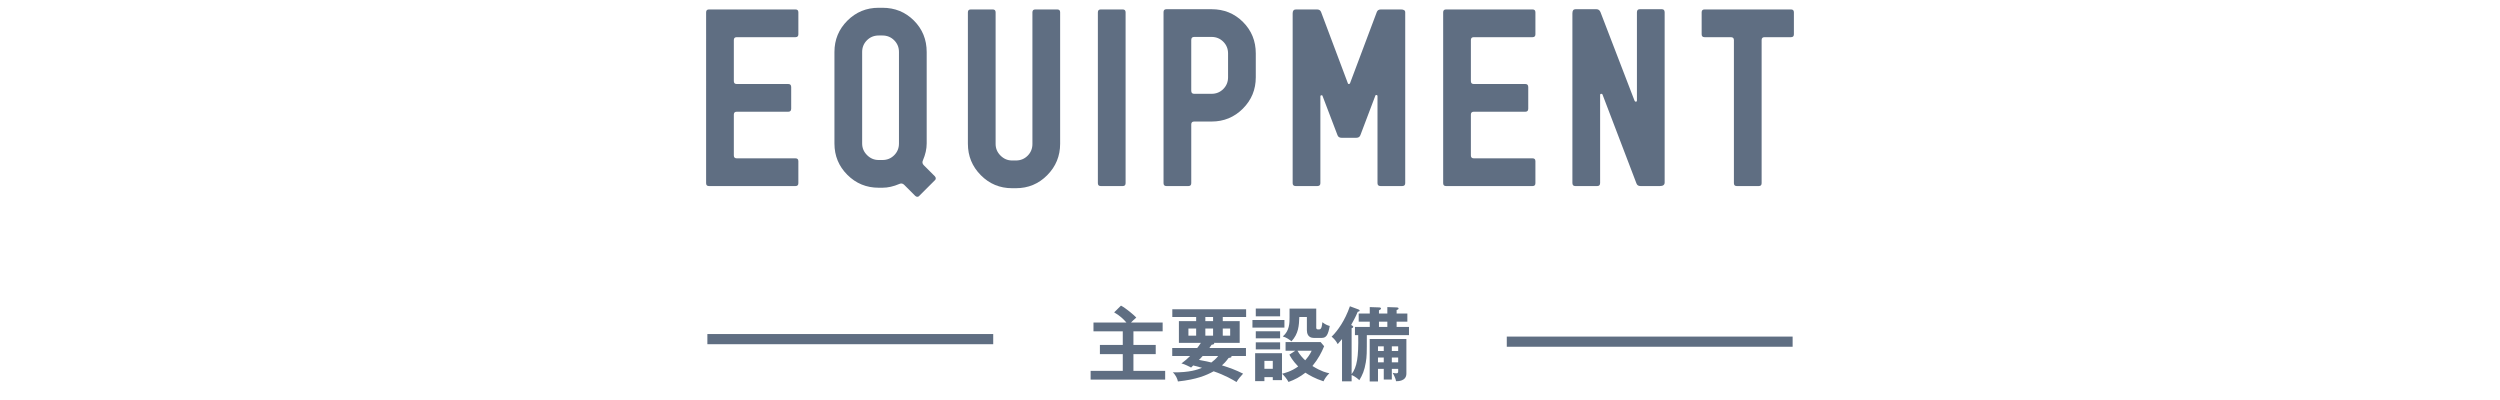 <?xml version="1.0" encoding="utf-8"?>
<!-- Generator: Adobe Illustrator 24.2.1, SVG Export Plug-In . SVG Version: 6.00 Build 0)  -->
<svg version="1.1" id="レイヤー_1" xmlns="http://www.w3.org/2000/svg" xmlns:xlink="http://www.w3.org/1999/xlink" x="0px"
	 y="0px" viewBox="0 0 750 120" enable-background="new 0 0 750 120" xml:space="preserve">
<g id="Mainimg">
	<g>
		<g>
			<path fill="#5F6E82" d="M239.508,54.957c0,0.574-0.287,0.86-0.861,0.86h-25.953c-0.572,0-0.859-0.287-0.859-0.86V3.695
				c0-0.574,0.287-0.86,0.859-0.86h25.953c0.574,0,0.861,0.287,0.861,0.86v6.596c0,0.573-0.287,0.86-0.861,0.86H221.01
				c-0.572,0-0.859,0.289-0.859,0.865v12.322c0,0.577,0.287,0.865,0.859,0.865h15.486c0.574,0,0.861,0.308,0.861,0.924v6.468
				c0,0.616-0.287,0.924-0.861,0.924H221.01c-0.572,0-0.859,0.287-0.859,0.86v12.26c0,0.573,0.287,0.86,0.859,0.86h17.637
				c0.574,0,0.861,0.287,0.861,0.86L239.508,54.957L239.508,54.957z"/>
			<path fill="#5F6E82" d="M280.73,53.522c0,0.24-0.096,0.43-0.287,0.574l-4.66,4.661c-0.143,0.19-0.334,0.287-0.572,0.287
				c-0.24,0-0.455-0.096-0.646-0.287l-3.297-3.298c-0.43-0.43-0.908-0.525-1.434-0.287c-1.77,0.764-3.467,1.147-5.092,1.147h-1.146
				c-3.682,0-6.811-1.291-9.393-3.872c-2.58-2.581-3.871-5.711-3.871-9.392V15.597c0-3.68,1.291-6.811,3.871-9.392
				c2.582-2.581,5.711-3.872,9.393-3.872h1.146c3.729,0,6.871,1.279,9.43,3.836c2.555,2.558,3.834,5.7,3.834,9.428v27.458
				c0,1.625-0.383,3.323-1.146,5.09c-0.24,0.526-0.143,1.003,0.287,1.434l3.299,3.298C280.637,53.068,280.73,53.283,280.73,53.522z
				 M269.689,43.056V15.597c0-1.386-0.479-2.556-1.434-3.513c-0.957-0.956-2.127-1.434-3.514-1.434h-1.146
				c-1.387,0-2.557,0.478-3.514,1.434c-0.955,0.957-1.434,2.127-1.434,3.513v27.459c0,1.339,0.49,2.498,1.471,3.477
				c0.979,0.98,2.139,1.47,3.477,1.47h1.146c1.387,0,2.557-0.477,3.514-1.434C269.211,45.613,269.689,44.442,269.689,43.056z"/>
			<path fill="#5F6E82" d="M318.041,43.127c0,3.681-1.291,6.823-3.871,9.428c-2.582,2.606-5.713,3.907-9.393,3.907h-1.146
				c-3.682,0-6.812-1.301-9.393-3.907c-2.582-2.604-3.871-5.747-3.871-9.428V3.695c0-0.574,0.287-0.86,0.859-0.86h6.596
				c0.574,0,0.861,0.288,0.861,0.861v39.495c0,1.341,0.488,2.501,1.469,3.483c0.98,0.981,2.139,1.472,3.479,1.472h1.146
				c1.385,0,2.557-0.479,3.514-1.436c0.955-0.957,1.434-2.129,1.434-3.519V3.696c0-0.573,0.287-0.861,0.859-0.861h6.596
				c0.574,0,0.861,0.287,0.861,0.86V43.127z"/>
			<path fill="#5F6E82" d="M337.678,54.957c0,0.574-0.287,0.86-0.861,0.86h-6.596c-0.574,0-0.859-0.287-0.859-0.86V3.695
				c0-0.574,0.285-0.86,0.859-0.86h6.596c0.574,0,0.861,0.287,0.861,0.86V54.957z"/>
			<path fill="#5F6E82" d="M376.734,23.196c0,3.681-1.289,6.811-3.871,9.392c-2.58,2.581-5.711,3.872-9.393,3.872h-5.232
				c-0.574,0-0.861,0.287-0.861,0.86v17.637c0,0.574-0.287,0.86-0.859,0.86h-6.596c-0.574,0-0.861-0.287-0.861-0.86V3.624
				c0-0.573,0.287-0.86,0.861-0.86h13.549c3.729,0,6.871,1.279,9.43,3.836c2.555,2.557,3.834,5.7,3.834,9.428v7.168H376.734z
				 M368.418,23.196v-7.169c0-1.386-0.479-2.556-1.434-3.513c-0.957-0.956-2.127-1.434-3.514-1.434h-5.232
				c-0.574,0-0.861,0.311-0.861,0.932v15.2c0,0.622,0.287,0.932,0.861,0.932h5.232c1.387,0,2.557-0.477,3.514-1.434
				C367.939,25.754,368.418,24.583,368.418,23.196z"/>
			<path fill="#5F6E82" d="M421.566,54.957c0,0.574-0.309,0.86-0.924,0.86h-6.469c-0.617,0-0.924-0.287-0.924-0.86V28.86
				c0-0.239-0.121-0.358-0.363-0.358c-0.191,0-0.289,0.071-0.289,0.215l-4.48,11.83c-0.195,0.526-0.604,0.789-1.23,0.789h-4.41
				c-0.627,0-1.037-0.262-1.229-0.789l-4.482-11.758c0-0.144-0.096-0.215-0.289-0.215c-0.242,0-0.361,0.12-0.361,0.359v26.025
				c0,0.574-0.309,0.86-0.926,0.86h-6.467c-0.617,0-0.924-0.287-0.924-0.86V3.982c0-0.764,0.332-1.147,1.002-1.147h6.311
				c0.619,0,1.027,0.263,1.219,0.789l8.029,21.365c0,0.143,0.096,0.215,0.287,0.215c0.189,0,0.311-0.072,0.357-0.215l8.031-21.365
				c0.189-0.525,0.596-0.789,1.219-0.789h6.021c0.861,0,1.291,0.287,1.291,0.86L421.566,54.957L421.566,54.957z"/>
			<path fill="#5F6E82" d="M460.623,54.957c0,0.574-0.285,0.86-0.859,0.86h-25.953c-0.574,0-0.861-0.287-0.861-0.86V3.695
				c0-0.574,0.287-0.86,0.861-0.86h25.953c0.574,0,0.859,0.287,0.859,0.86v6.596c0,0.573-0.285,0.86-0.859,0.86h-17.637
				c-0.574,0-0.861,0.289-0.861,0.865v12.322c0,0.577,0.287,0.865,0.861,0.865h15.486c0.572,0,0.859,0.308,0.859,0.924v6.468
				c0,0.616-0.287,0.924-0.859,0.924h-15.486c-0.574,0-0.861,0.287-0.861,0.86v12.26c0,0.573,0.287,0.86,0.861,0.86h17.637
				c0.574,0,0.859,0.287,0.859,0.86V54.957z"/>
			<path fill="#5F6E82" d="M499.395,54.742c0,0.717-0.479,1.075-1.434,1.075h-5.807c-0.621,0-1.029-0.262-1.219-0.789l-10.182-26.67
				c-0.047-0.144-0.168-0.215-0.357-0.215c-0.24,0-0.359,0.12-0.359,0.359v26.383c0,0.622-0.287,0.932-0.859,0.932h-6.596
				c-0.574,0-0.861-0.311-0.861-0.932V3.982c0-0.812,0.311-1.219,0.928-1.219h6.281c0.57,0,0.975,0.292,1.213,0.875l10.225,26.582
				c0.094,0.192,0.213,0.289,0.355,0.289c0.236,0,0.355-0.119,0.355-0.358V3.695c0-0.621,0.287-0.932,0.861-0.932h6.596
				c0.574,0,0.859,0.312,0.859,0.932L499.395,54.742L499.395,54.742z"/>
			<path fill="#5F6E82" d="M538.168,10.292c0,0.573-0.287,0.86-0.861,0.86h-7.957c-0.574,0-0.861,0.287-0.861,0.86v42.945
				c0,0.574-0.285,0.86-0.859,0.86h-6.596c-0.574,0-0.861-0.287-0.861-0.86V12.012c0-0.573-0.311-0.86-0.932-0.86h-7.887
				c-0.572,0-0.859-0.287-0.859-0.86V3.695c0-0.574,0.287-0.86,0.859-0.86h25.953c0.574,0,0.861,0.287,0.861,0.86L538.168,10.292
				L538.168,10.292z"/>
			<path fill="#5F6E82" d="M348.795,96.764V99.4h-8.766v4.077h6.689v2.759h-6.689v5.029h9.521v2.612h-22.363v-2.612h9.645v-5.029
				h-6.861v-2.759h6.861V99.4h-8.789v-2.637h9.887c-0.805-0.928-1.977-2.1-3.686-3.052l2.051-2.026
				c1.488,0.781,4.053,2.954,4.59,3.589c-1.002,0.879-1.051,0.928-1.588,1.489h9.498V96.764z"/>
			<path fill="#5F6E82" d="M357.332,110.265c-1.855-0.977-2.441-1.123-2.906-1.221c1.197-0.903,1.807-1.44,2.613-2.246h-5.371
				v-2.393h7.494c0.221-0.269,0.586-0.757,1.1-1.538h-6.592v-6.519h5.176v-1.245h-7.154v-2.319h22.145v2.319h-7.008v1.245h5.078
				v6.519h-7.715c0.049,0.049,0.074,0.098,0.074,0.146c0,0.342-0.611,0.391-0.781,0.415c-0.146,0.195-0.244,0.366-0.684,0.977
				h10.986v2.393h-4.395c0.023,0.073,0.072,0.146,0.072,0.195c0,0.317-0.732,0.366-0.879,0.391c-0.928,1.27-1.537,1.807-2.002,2.222
				c2.539,0.806,4.078,1.367,6.348,2.49c-0.732,0.781-1.439,1.587-1.977,2.515c-1.123-0.684-3.443-2.051-6.861-3.223
				c-2.221,1.221-5.053,2.441-10.717,3.052c-0.146-0.757-0.635-1.929-1.539-2.734c5.104,0.073,7.471-0.83,8.766-1.367
				c-1.393-0.391-1.686-0.464-2.637-0.708L357.332,110.265z M358.846,98.57h-2.32v2.124h2.32V98.57z M360.799,106.798
				c-0.709,0.806-0.83,0.928-1.123,1.172c1.709,0.269,3.32,0.684,3.734,0.781c0.66-0.513,1.367-1.074,2.051-1.953
				C365.461,106.798,360.799,106.798,360.799,106.798z M363.924,95.104h-2.32v1.245h2.32V95.104z M361.604,100.694h2.32V98.57h-2.32
				V100.694z M366.828,100.694h2.223V98.57h-2.223V100.694z"/>
			<path fill="#5F6E82" d="M385.328,96.007v2.271h-9.596v-2.271H385.328z M384.596,105.968v8.081h-2.76v-0.903h-2.514v1.196h-2.783
				v-8.374H384.596z M384.033,92.564v2.344h-7.299v-2.344H384.033z M384.033,99.376v2.124h-7.299v-2.124H384.033z M384.033,102.696
				v2.124h-7.299v-2.124H384.033z M379.322,108.263v2.368h2.514v-2.368H379.322z M388.6,105.211h-2.93v-2.588h10.521l1.051,1.245
				c-0.758,1.831-1.709,3.735-3.516,5.933c2.709,1.685,4.297,2.026,5.078,2.173c-0.83,0.83-1.318,1.514-1.758,2.417
				c-2.441-0.781-4.371-1.88-5.42-2.588c-1.709,1.318-3.199,2.1-5.078,2.783c-0.439-0.879-1.465-2.1-1.93-2.466
				c0.66-0.171,2.686-0.635,4.834-2.173c-1.781-1.88-2.367-3.027-2.637-3.564L388.6,105.211z M394.873,92.589v5.737
				c0,0.269,0.146,0.488,0.439,0.488h0.488c0.732,0,0.83-1.392,0.904-2.148c1.074,0.83,1.83,1.025,2.221,1.123
				c-0.488,2.612-0.977,3.589-2.441,3.589h-2.318c-1.807,0-2.1-1.416-2.1-2.319v-3.955h-2.271c-0.098,2.515-0.195,4.98-2.367,7.3
				c-0.537-0.488-1.539-1.196-2.588-1.465c2.025-1.709,2.025-4.077,2.025-5.713v-2.637H394.873z M389.234,105.211
				c0.732,1.27,1.562,2.173,2.318,2.881c0.684-0.757,1.393-1.66,1.953-2.881H389.234z"/>
			<path fill="#5F6E82" d="M406.486,100.548v-2.466h4.443v-1.587h-3.32v-2.441h3.32v-1.929l2.832,0.098
				c0.293,0,0.537,0.098,0.537,0.342c0,0.22-0.293,0.366-0.609,0.537v0.952h2.514v-1.929l2.783,0.098
				c0.221,0,0.586,0.049,0.586,0.317s-0.244,0.342-0.586,0.464v1.05h3.223v2.441h-3.223v1.587h3.711v2.466h-12.646
				c0,5.64,0,6.274-0.316,8.203c-0.391,2.393-1.025,3.809-1.93,5.298c-1.025-0.977-2.025-1.44-2.318-1.538v1.88h-2.881V101.72
				c-0.66,0.806-0.953,1.147-1.295,1.514c-0.463-0.903-1.074-1.636-1.83-2.222c1.807-1.758,4.004-4.834,5.492-9.131l2.564,0.952
				c0.219,0.073,0.365,0.22,0.365,0.342c0,0.22-0.219,0.269-0.586,0.366c-0.561,1.44-1.562,3.223-1.977,3.955
				c0.414,0.22,0.635,0.342,0.635,0.537c0,0.269-0.293,0.391-0.488,0.439v13.77c1.611-2.1,2.1-5.078,1.977-11.694L406.486,100.548
				L406.486,100.548z M417.547,110.655v3.198h-2.418v-3.198h-1.732v3.784h-2.49v-12.744h11.01v10.376c0,2.319-2.562,2.295-3.1,2.295
				c-0.074-0.708-0.709-2.002-1.025-2.515c0.342,0.073,0.756,0.146,1.049,0.146c0.611,0,0.611-0.269,0.611-0.659v-0.684
				L417.547,110.655L417.547,110.655z M415.129,105.309v-1.416h-1.732v1.416H415.129z M415.129,108.702v-1.44h-1.732v1.44H415.129z
				 M413.689,96.495v1.587h2.514v-1.587H413.689z M419.451,105.309v-1.416h-1.904v1.416H419.451z M417.547,107.262v1.44h1.904v-1.44
				H417.547z"/>
		</g>
	</g>
	<g>
		
			<line fill="none" stroke="#5F6E82" stroke-width="3.051" stroke-miterlimit="10" x1="297.966" y1="101.737" x2="212.212" y2="101.737"/>
		
			<line fill="none" stroke="#5F6E82" stroke-width="3.051" stroke-miterlimit="10" x1="537.788" y1="102.5" x2="452.034" y2="102.5"/>
	</g>
</g>
</svg>
